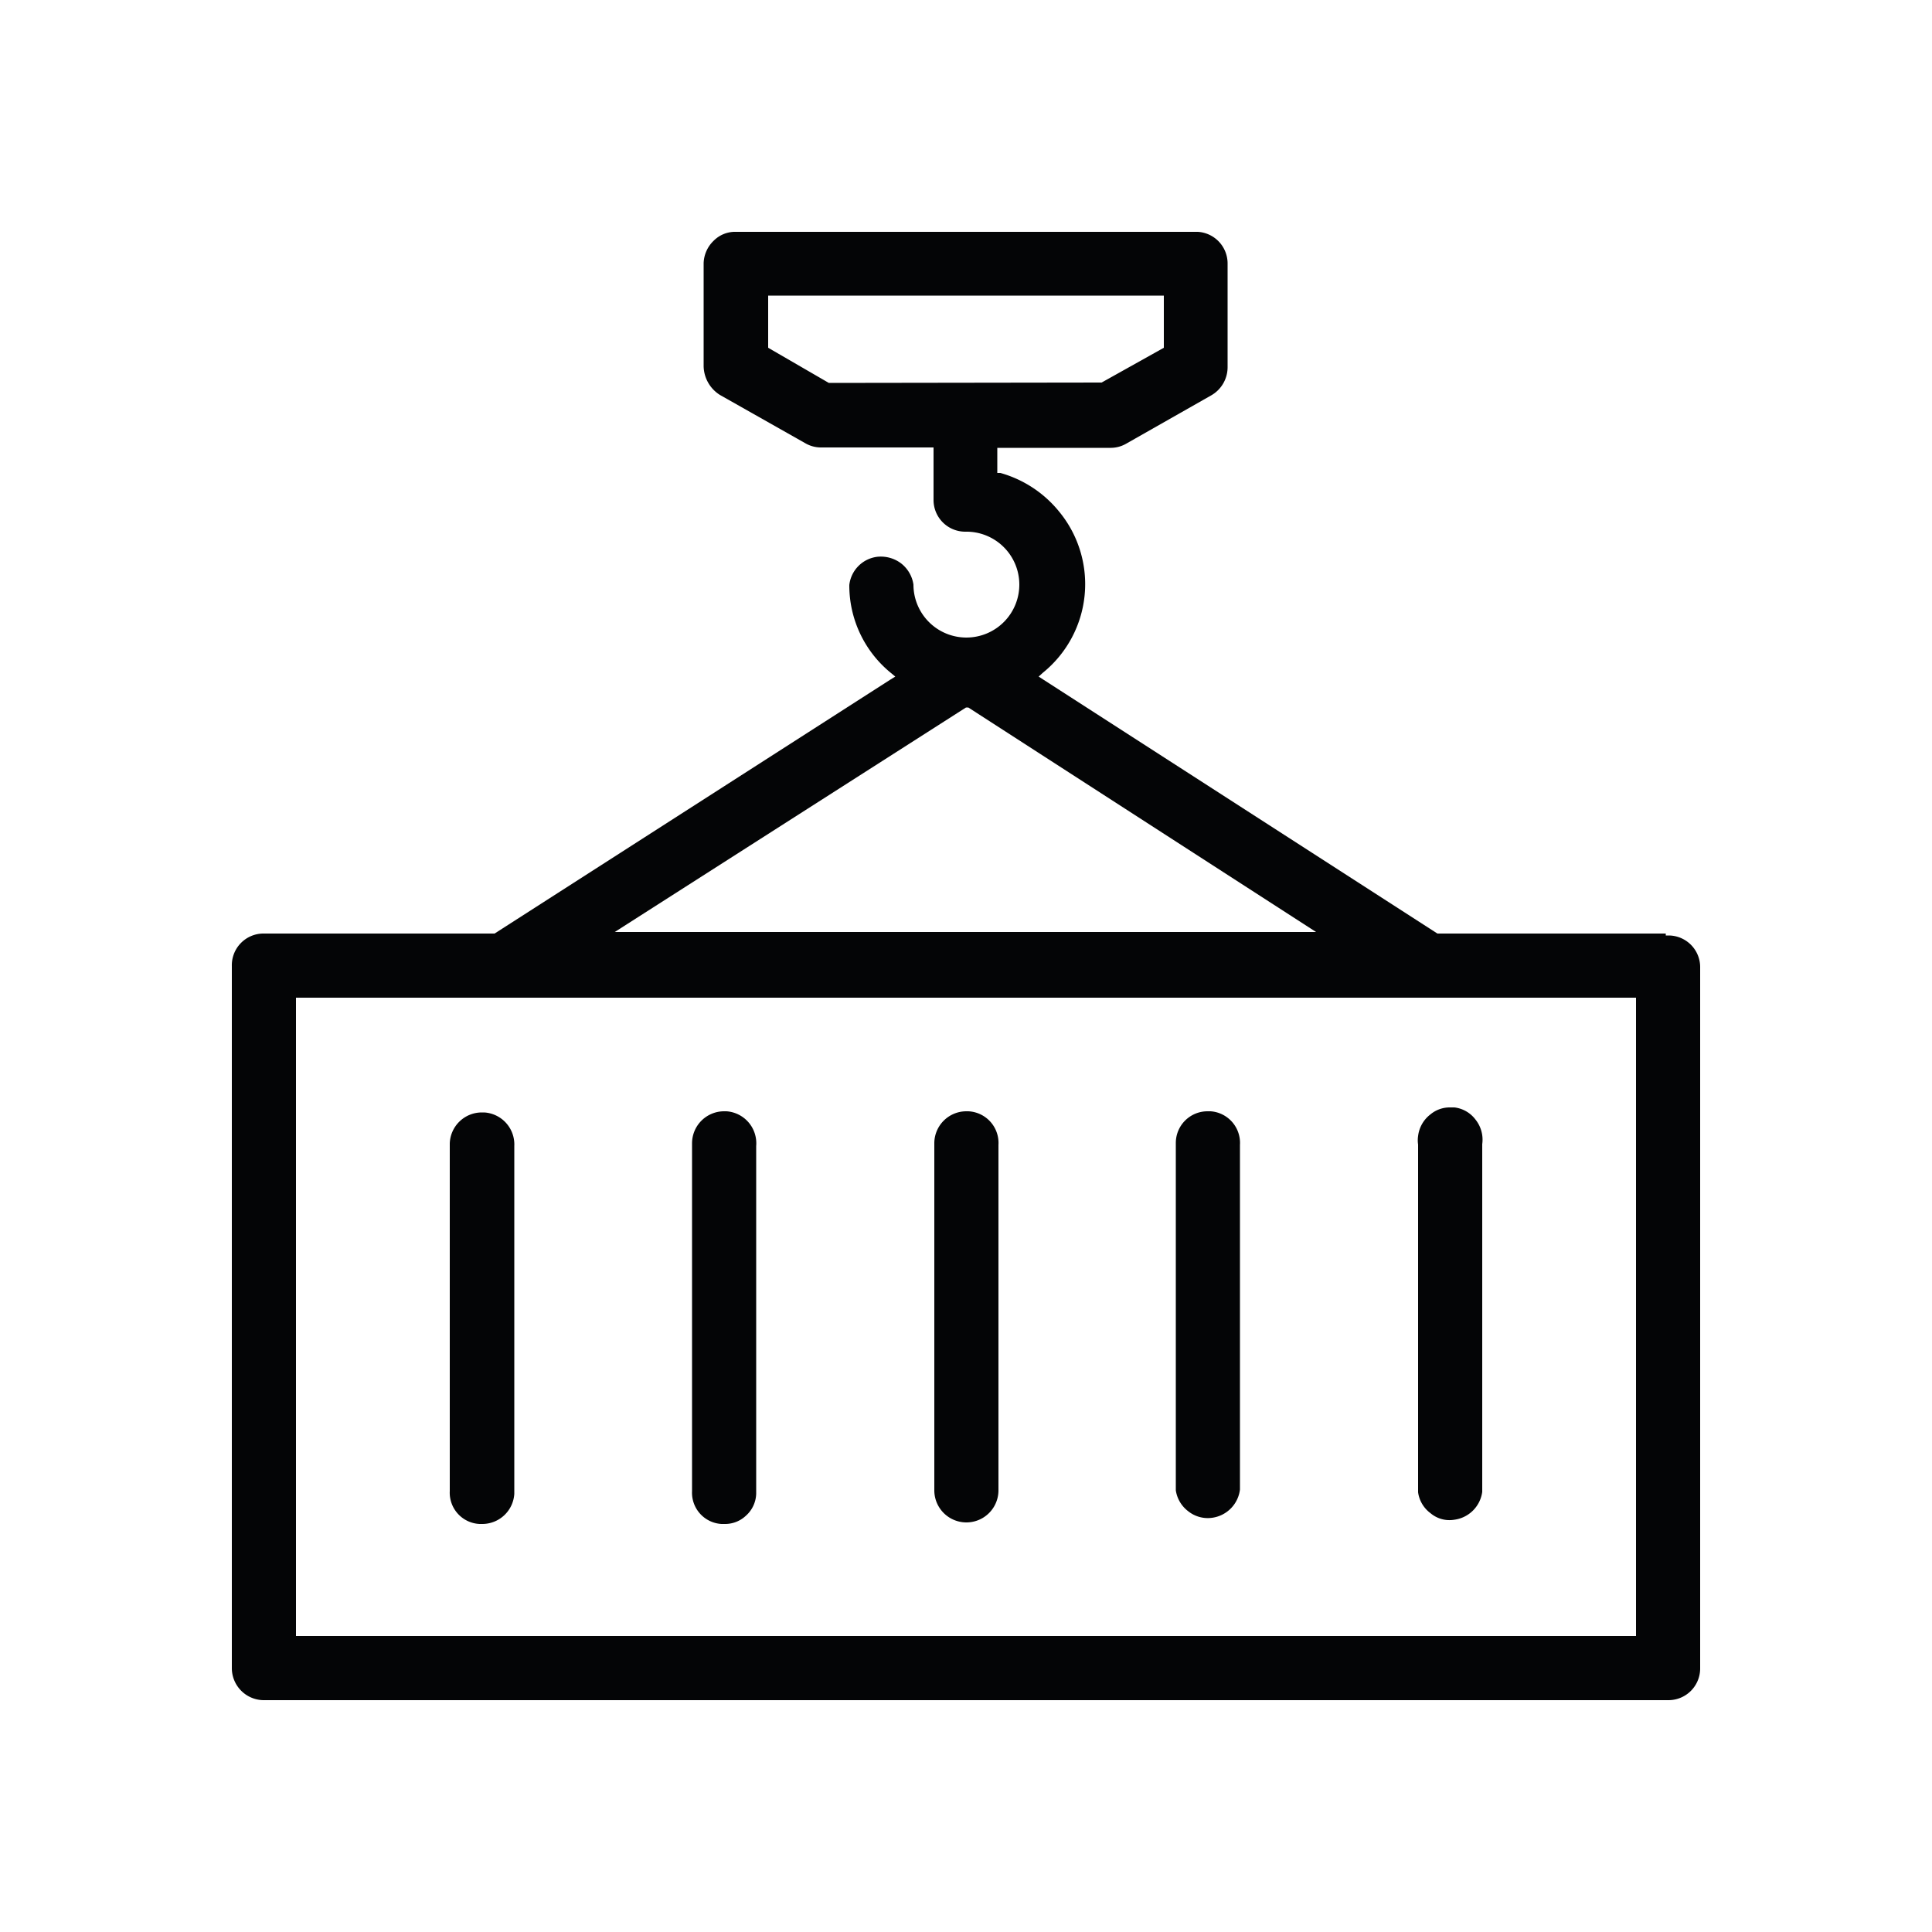 <svg id="Calque_1" data-name="Calque 1" xmlns="http://www.w3.org/2000/svg" viewBox="0 0 50 50"><defs><style>.cls-1{fill:#040506;}</style></defs><path class="cls-1" d="M6,25V43.16a.83.83,0,0,0,.81.84H43.18a.82.82,0,0,0,.82-.82V25.05a.82.82,0,0,0-.81-.84h-.08l0-.05H37.2l0,0L26.88,17.51l.11-.1a2.95,2.95,0,0,0,.42-4.17,3,3,0,0,0-1.52-1l-.08,0v-.65h2.94a.8.8,0,0,0,.4-.11l2.2-1.25a.84.84,0,0,0,.42-.73V6.82A.82.82,0,0,0,31,6H19.05a.78.78,0,0,0-.58.23.84.84,0,0,0-.26.58V9.48a.9.9,0,0,0,.42.74l2.21,1.25a.8.8,0,0,0,.4.11h2.92v1.36a.82.82,0,0,0,.82.82,1.37,1.37,0,1,1-1.34,1.37.85.85,0,0,0-.32-.55.87.87,0,0,0-.62-.17.83.83,0,0,0-.72.73,2.92,2.92,0,0,0,1.07,2.27l.12.1-.13.08L12.8,24.16h-6A.82.82,0,0,0,6,25ZM21.45,9.91,19.88,9V7.65H30.12V9l-1.61.9ZM25,18.31l.06,0,9,5.81H15.91ZM7.66,25.82H42.34V42.34H7.66Z"/><path class="cls-1" d="M11.64,29.59v9a.81.81,0,0,0,.77.85h.08a.83.83,0,0,0,.82-.78v-9a.83.83,0,0,0-.78-.87h-.07A.83.83,0,0,0,11.64,29.59Z"/><path class="cls-1" d="M18.8,28.76h-.07a.83.83,0,0,0-.82.83v9a.81.81,0,0,0,.76.85h.09a.78.78,0,0,0,.54-.21.79.79,0,0,0,.27-.57v-9A.83.83,0,0,0,18.8,28.76Z"/><path class="cls-1" d="M25.06,28.76H25a.83.83,0,0,0-.82.81v9a.83.83,0,0,0,1.66,0V29.63A.82.82,0,0,0,25.06,28.76Z"/><path class="cls-1" d="M31.33,28.76h-.08a.82.82,0,0,0-.82.81v9a.83.83,0,0,0,.32.54.81.81,0,0,0,.62.17.84.84,0,0,0,.72-.73V29.63A.82.82,0,0,0,31.33,28.76Z"/><path class="cls-1" d="M36.7,29.62v9a.81.81,0,0,0,.32.54.76.76,0,0,0,.62.17.84.84,0,0,0,.72-.72v-9a.83.83,0,0,0-.17-.63.8.8,0,0,0-.55-.32h-.11a.78.78,0,0,0-.51.18.83.83,0,0,0-.32.56A.74.74,0,0,0,36.7,29.62Z"/></svg>